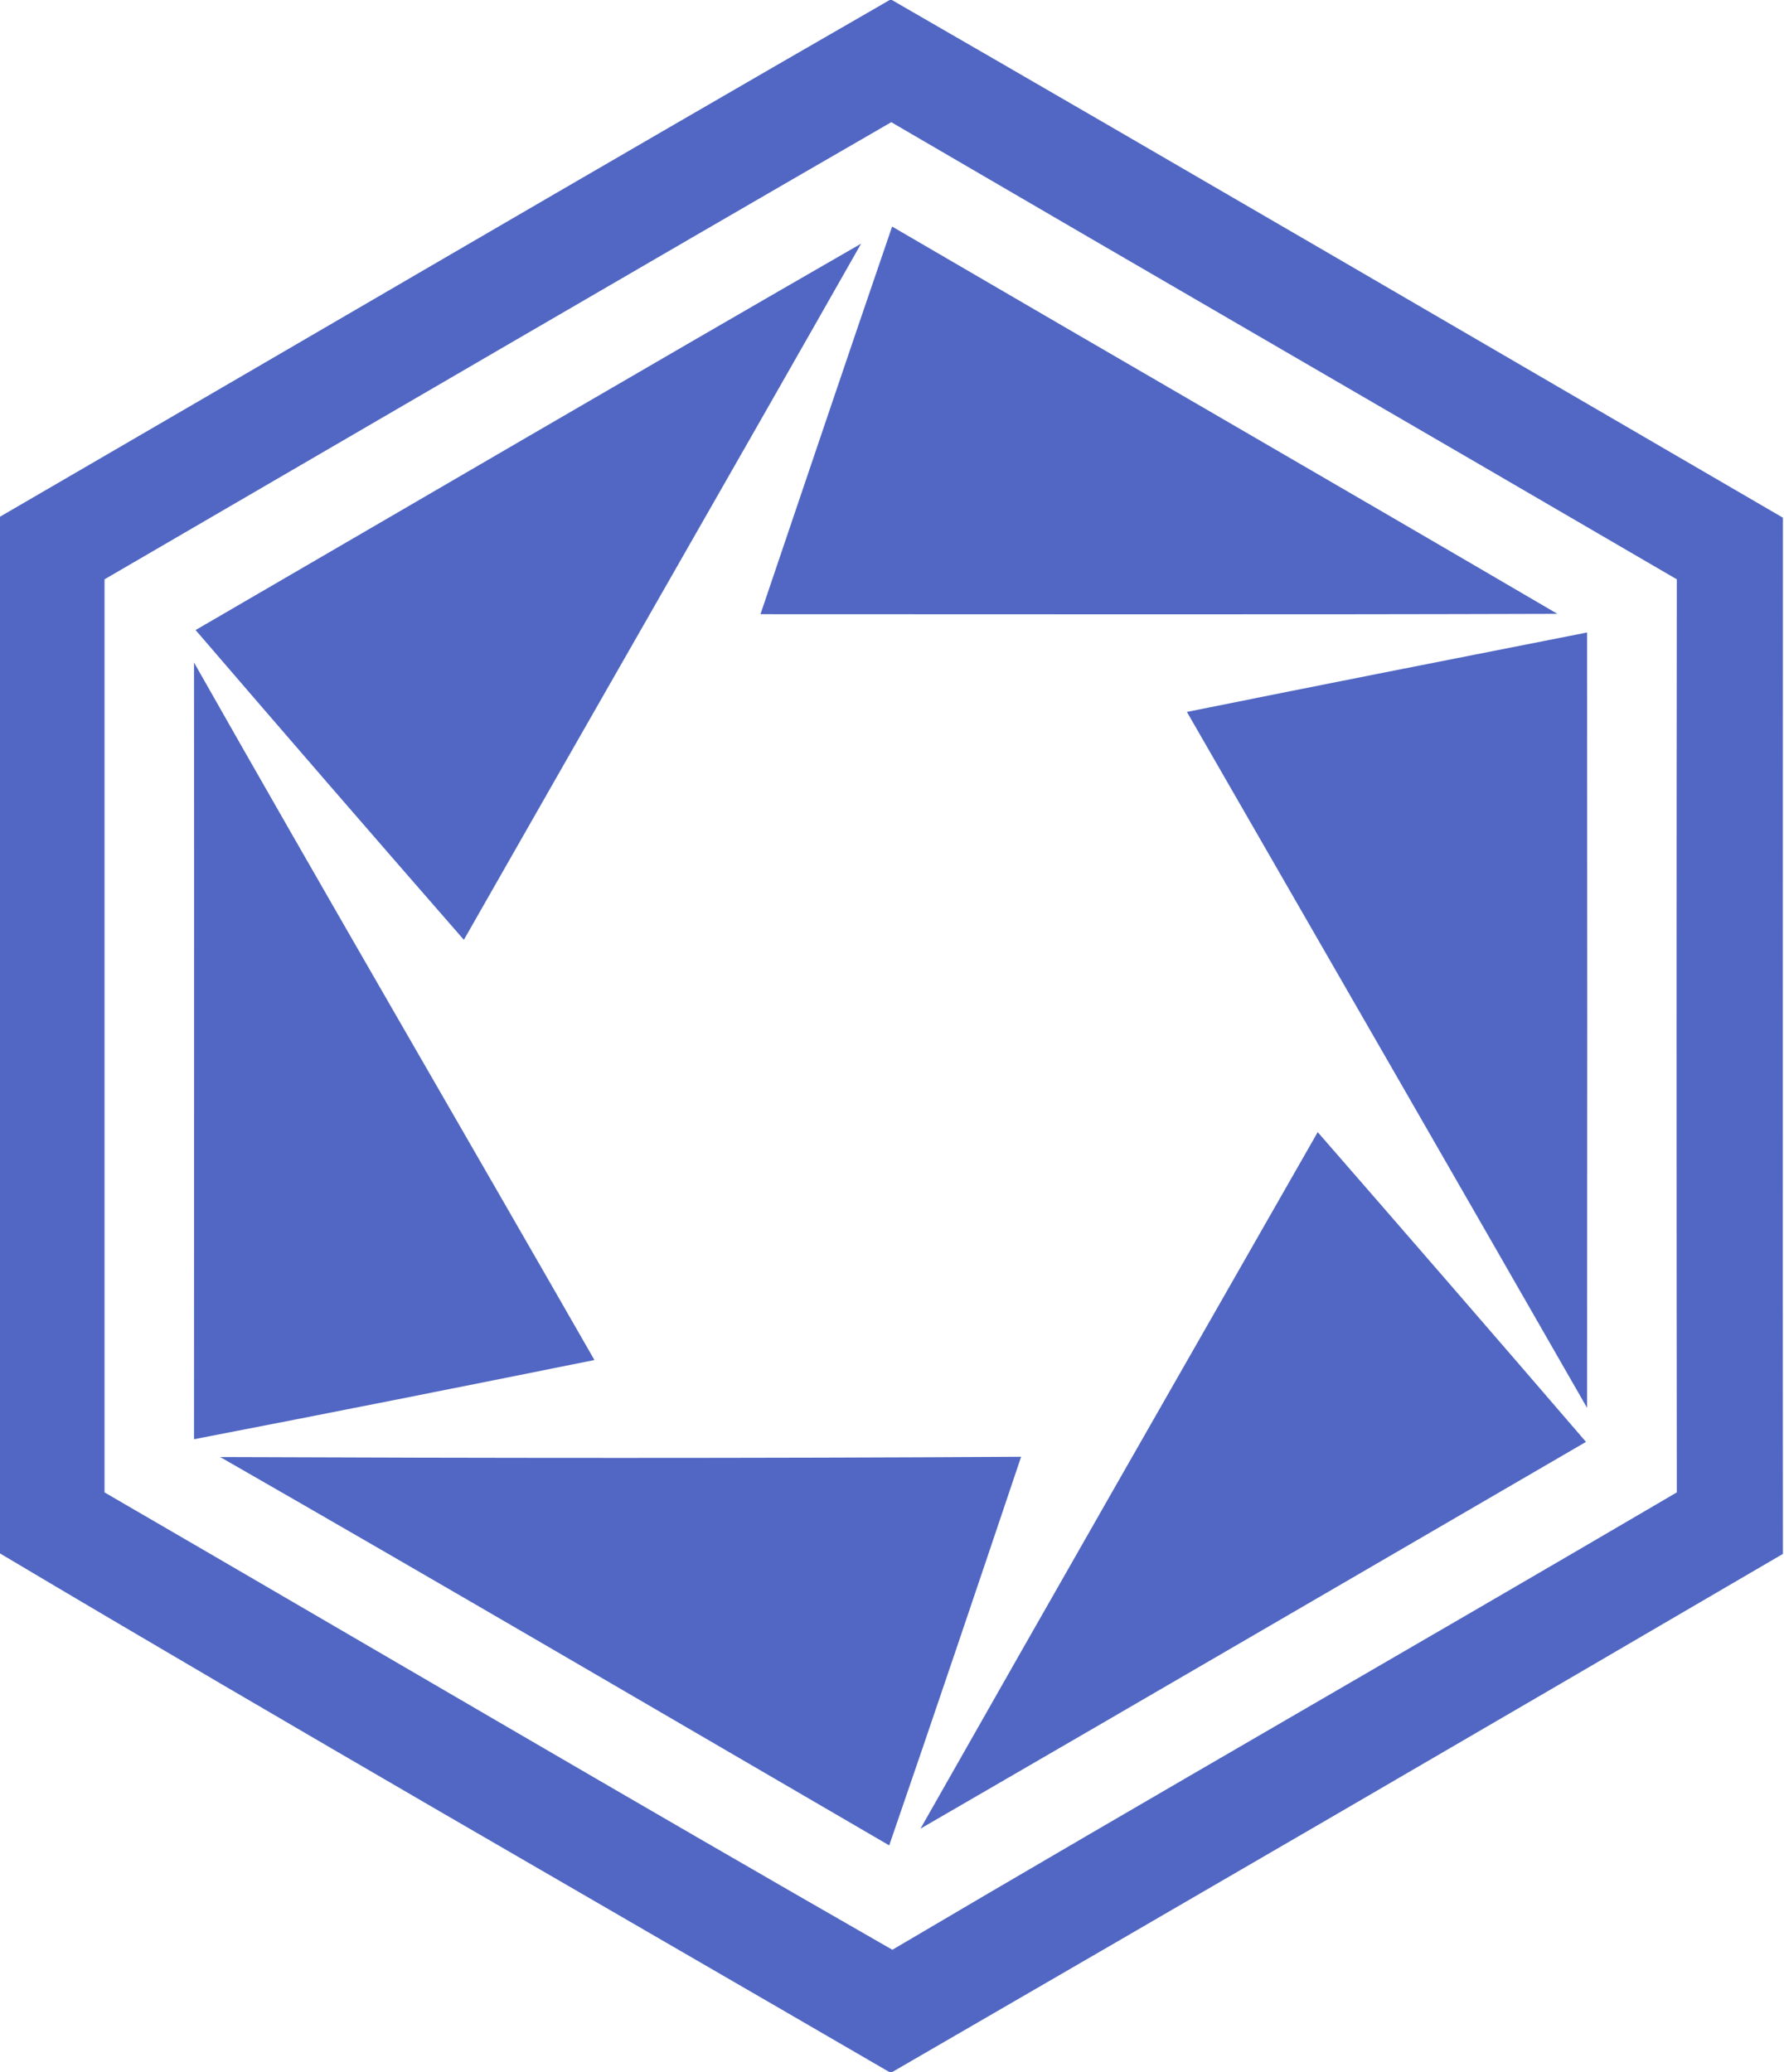 <svg xmlns="http://www.w3.org/2000/svg" version="1.2" viewBox="0 0 1473 1711"><path fill="#5167c3" fill-rule="evenodd" d="M734.6 0h1.8c245.6 141.7 490.5 284.9 735.7 427.5 0 285.2-.2 570.4 0 855.7-244.7 143.1-489.9 285.7-735.3 427.8h-2.6c-245-142.4-490.8-283.4-734.2-428.2V426.7C244.9 284.5 489.2 141.3 734.6 0zM86.3 478.4v754c216.9 125.9 433 253.1 650.5 377.7 215.2-127 432.1-251.2 647.7-377.7-.3-251.2-.3-502.6 0-754C1168.4 352.3 951.8 227 735.9 100.9 519 226.2 302.8 352.5 86.3 478.4zm75.2 41.9C344.6 413.9 527.4 306.9 711 201.2 602.1 393.1 492.1 584.4 383 776.1c-74.1-84.9-147.9-170.2-221.5-255.8zm466.4-13.1c36.2-106.7 72.1-213.5 108.7-320.1 182.9 106.8 366.5 212.8 549.3 319.8-219.3.7-438.7.3-658 .3zM980 587.9c110.2-22.2 220.2-43.9 330.4-65.6q.3 320.1 0 640.3C1200.6 970.9 1090.2 779.4 980 587.9zm-819.8-40.8c109.1 192.6 220.6 383.9 330.6 576-110.2 22.2-220.2 44.1-330.6 65.4 0-213.9.2-427.8 0-641.4zm599.8 963c108.9-192 218.5-383.5 328-575.2 74.1 85.1 147.9 170.2 221.5 255.8-183.1 106.4-366.1 213.2-549.5 319.4zm-578.2-306.9c220.5.9 440.9 1.1 661.3-.2-36 107-72.1 214.1-108.9 320.9-184.1-107.1-367.7-214.8-552.4-320.7z"/></svg>